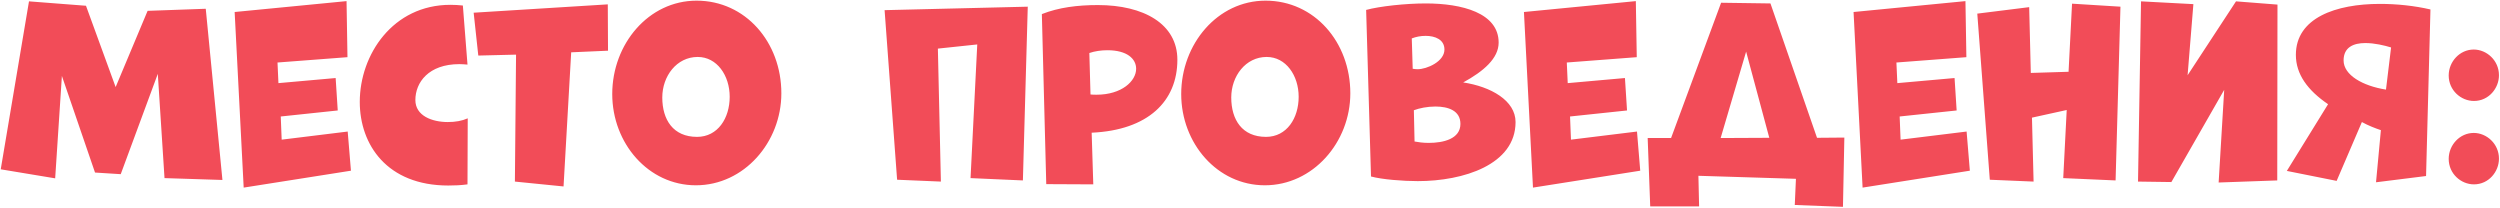 <?xml version="1.0" encoding="UTF-8"?> <svg xmlns="http://www.w3.org/2000/svg" width="1036" height="86" viewBox="0 0 1036 86" fill="none"><path d="M92.176 74.576L68.176 73.808L65.392 30.608L50.032 72.176L39.376 71.504L25.648 31.472L22.864 73.904L0.304 70.16L12.016 0.56L35.632 2.384L47.92 36.08L61.168 4.496L85.264 3.632L92.176 74.576ZM145.431 70.736L100.983 77.744L97.239 4.976L143.607 0.464L143.991 23.696L114.999 25.904L115.383 34.448L139.095 32.336L139.959 45.776L116.343 48.272L116.727 57.872L144.087 54.512L145.431 70.736ZM193.826 49.04L193.73 76.4C190.946 76.784 188.354 76.88 185.762 76.88C160.418 76.88 149.09 59.984 149.09 42.224C149.09 22.64 162.818 2 186.626 2C188.354 2 190.082 2.096 191.81 2.288L193.73 26.768C192.578 26.672 191.426 26.576 190.37 26.576C177.602 26.576 172.13 34.16 172.13 41.456C172.13 47.984 179.042 50.576 185.57 50.576C188.738 50.576 191.426 50.096 193.826 49.04ZM233.532 77.264L213.372 75.248L213.852 22.64L198.204 23.024L196.284 5.264L251.868 1.808L251.964 21.008L236.7 21.68L233.532 77.264ZM288.369 76.784C268.689 76.784 253.713 59.408 253.713 38.96C253.713 18.224 268.785 0.272 288.657 0.272C308.913 0.272 323.793 17.456 323.793 38.672C323.793 58.928 308.337 76.784 288.369 76.784ZM288.849 56.72C297.489 56.72 302.385 48.944 302.385 40.112C302.385 31.28 297.105 23.6 289.137 23.6C280.401 23.6 274.449 31.568 274.449 40.4C274.449 49.616 278.961 56.72 288.849 56.72ZM423.888 74.768L402.192 73.808L404.976 18.416L388.656 20.144L389.904 75.248L371.76 74.48L366.576 4.208L425.904 2.768L423.888 74.768ZM453.056 76.4L433.568 76.304L431.744 5.84C438.752 3.056 446.624 2.096 454.976 2.096C473.888 2.096 487.904 9.872 487.904 24.752C487.904 41.936 475.808 53.936 452.384 54.992L453.056 76.4ZM451.424 21.968L451.904 39.152C452.768 39.248 453.632 39.248 454.4 39.248C464.864 39.248 470.816 33.584 470.816 28.496C470.816 24.368 467.072 20.816 458.912 20.816C456.32 20.816 453.632 21.2 451.424 21.968ZM524.15 76.784C504.47 76.784 489.494 59.408 489.494 38.96C489.494 18.224 504.566 0.272 524.438 0.272C544.694 0.272 559.574 17.456 559.574 38.672C559.574 58.928 544.118 76.784 524.15 76.784ZM524.63 56.72C533.27 56.72 538.166 48.944 538.166 40.112C538.166 31.28 532.886 23.6 524.918 23.6C516.182 23.6 510.23 31.568 510.23 40.4C510.23 49.616 514.742 56.72 524.63 56.72ZM568.144 73.136L566.128 4.112C571.792 2.576 582.544 1.424 590.8 1.424C605.872 1.424 621.04 5.36 621.04 17.648C621.04 24.176 614.8 29.552 606.352 34.16C617.776 35.888 628.048 41.648 628.048 50.576C628.048 68.24 606.448 75.056 587.536 75.056C581.488 75.056 572.752 74.384 568.144 73.136ZM585.04 15.92L585.424 28.496C586.096 28.592 586.672 28.688 587.44 28.688C591.28 28.688 598.576 25.52 598.576 20.528C598.576 16.4 594.736 14.864 590.8 14.864C588.688 14.864 586.768 15.248 585.04 15.92ZM585.904 45.68L586.192 58.64C587.728 58.928 589.744 59.216 592.048 59.216C598.096 59.216 605.2 57.584 605.2 51.344C605.2 45.872 600.208 44.144 594.832 44.144C591.472 44.144 588.208 44.816 585.904 45.68ZM679.713 70.736L635.265 77.744L631.521 4.976L677.889 0.464L678.273 23.696L649.281 25.904L649.665 34.448L673.377 32.336L674.241 45.776L650.625 48.272L651.009 57.872L678.369 54.512L679.713 70.736ZM763.723 85.712L743.755 84.944L744.235 74.096L703.819 72.848L704.107 85.52H683.851L682.795 57.2H692.491L713.227 1.136L733.675 1.424L752.971 57.104L764.299 57.008L763.723 85.712ZM723.595 21.392L713.035 57.2L733.195 57.104L723.595 21.392ZM816.306 70.736L771.858 77.744L768.114 4.976L814.482 0.464L814.866 23.696L785.874 25.904L786.258 34.448L809.97 32.336L810.834 45.776L787.218 48.272L787.602 57.872L814.962 54.512L816.306 70.736ZM876.701 74.768L855.005 73.808L856.445 45.584L842.045 48.752L842.717 75.248L824.573 74.48L819.389 5.648L840.893 2.96L841.565 30.224L857.213 29.744L858.653 1.52L878.717 2.768L876.701 74.768ZM899.82 75.44L885.996 75.248L887.244 0.56L908.94 1.712L906.54 31.184L926.604 0.56L943.788 1.904L943.692 74.768L919.404 75.632L921.708 37.232L899.82 75.44ZM968.303 74.96L947.663 70.832L964.751 43.184C956.303 37.424 951.407 30.8 951.407 22.736C951.407 7.376 968.015 1.616 986.255 1.616C993.263 1.616 1000.56 2.384 1007.18 3.92L1005.36 72.944L984.623 75.536L986.639 53.936C984.335 53.168 981.359 52.016 978.767 50.576L968.303 74.96ZM988.751 37.136L990.863 19.664C988.079 18.8 983.951 17.84 980.207 17.84C975.311 17.84 971.183 19.568 971.183 25.04C971.183 31.088 979.055 35.6 988.751 37.136ZM1025.2 76.4C1019.83 76.4 1014.74 71.984 1014.74 65.84C1014.74 60.08 1019.35 55.088 1025.11 55.088C1030.48 55.088 1035.57 59.6 1035.57 65.744C1035.57 71.12 1031.35 76.4 1025.2 76.4ZM1025.2 41.84C1019.83 41.84 1014.74 37.424 1014.74 31.28C1014.74 25.52 1019.35 20.528 1025.11 20.528C1030.48 20.528 1035.57 25.04 1035.57 31.184C1035.57 36.56 1031.35 41.84 1025.2 41.84Z" fill="#F24C58"></path></svg> 